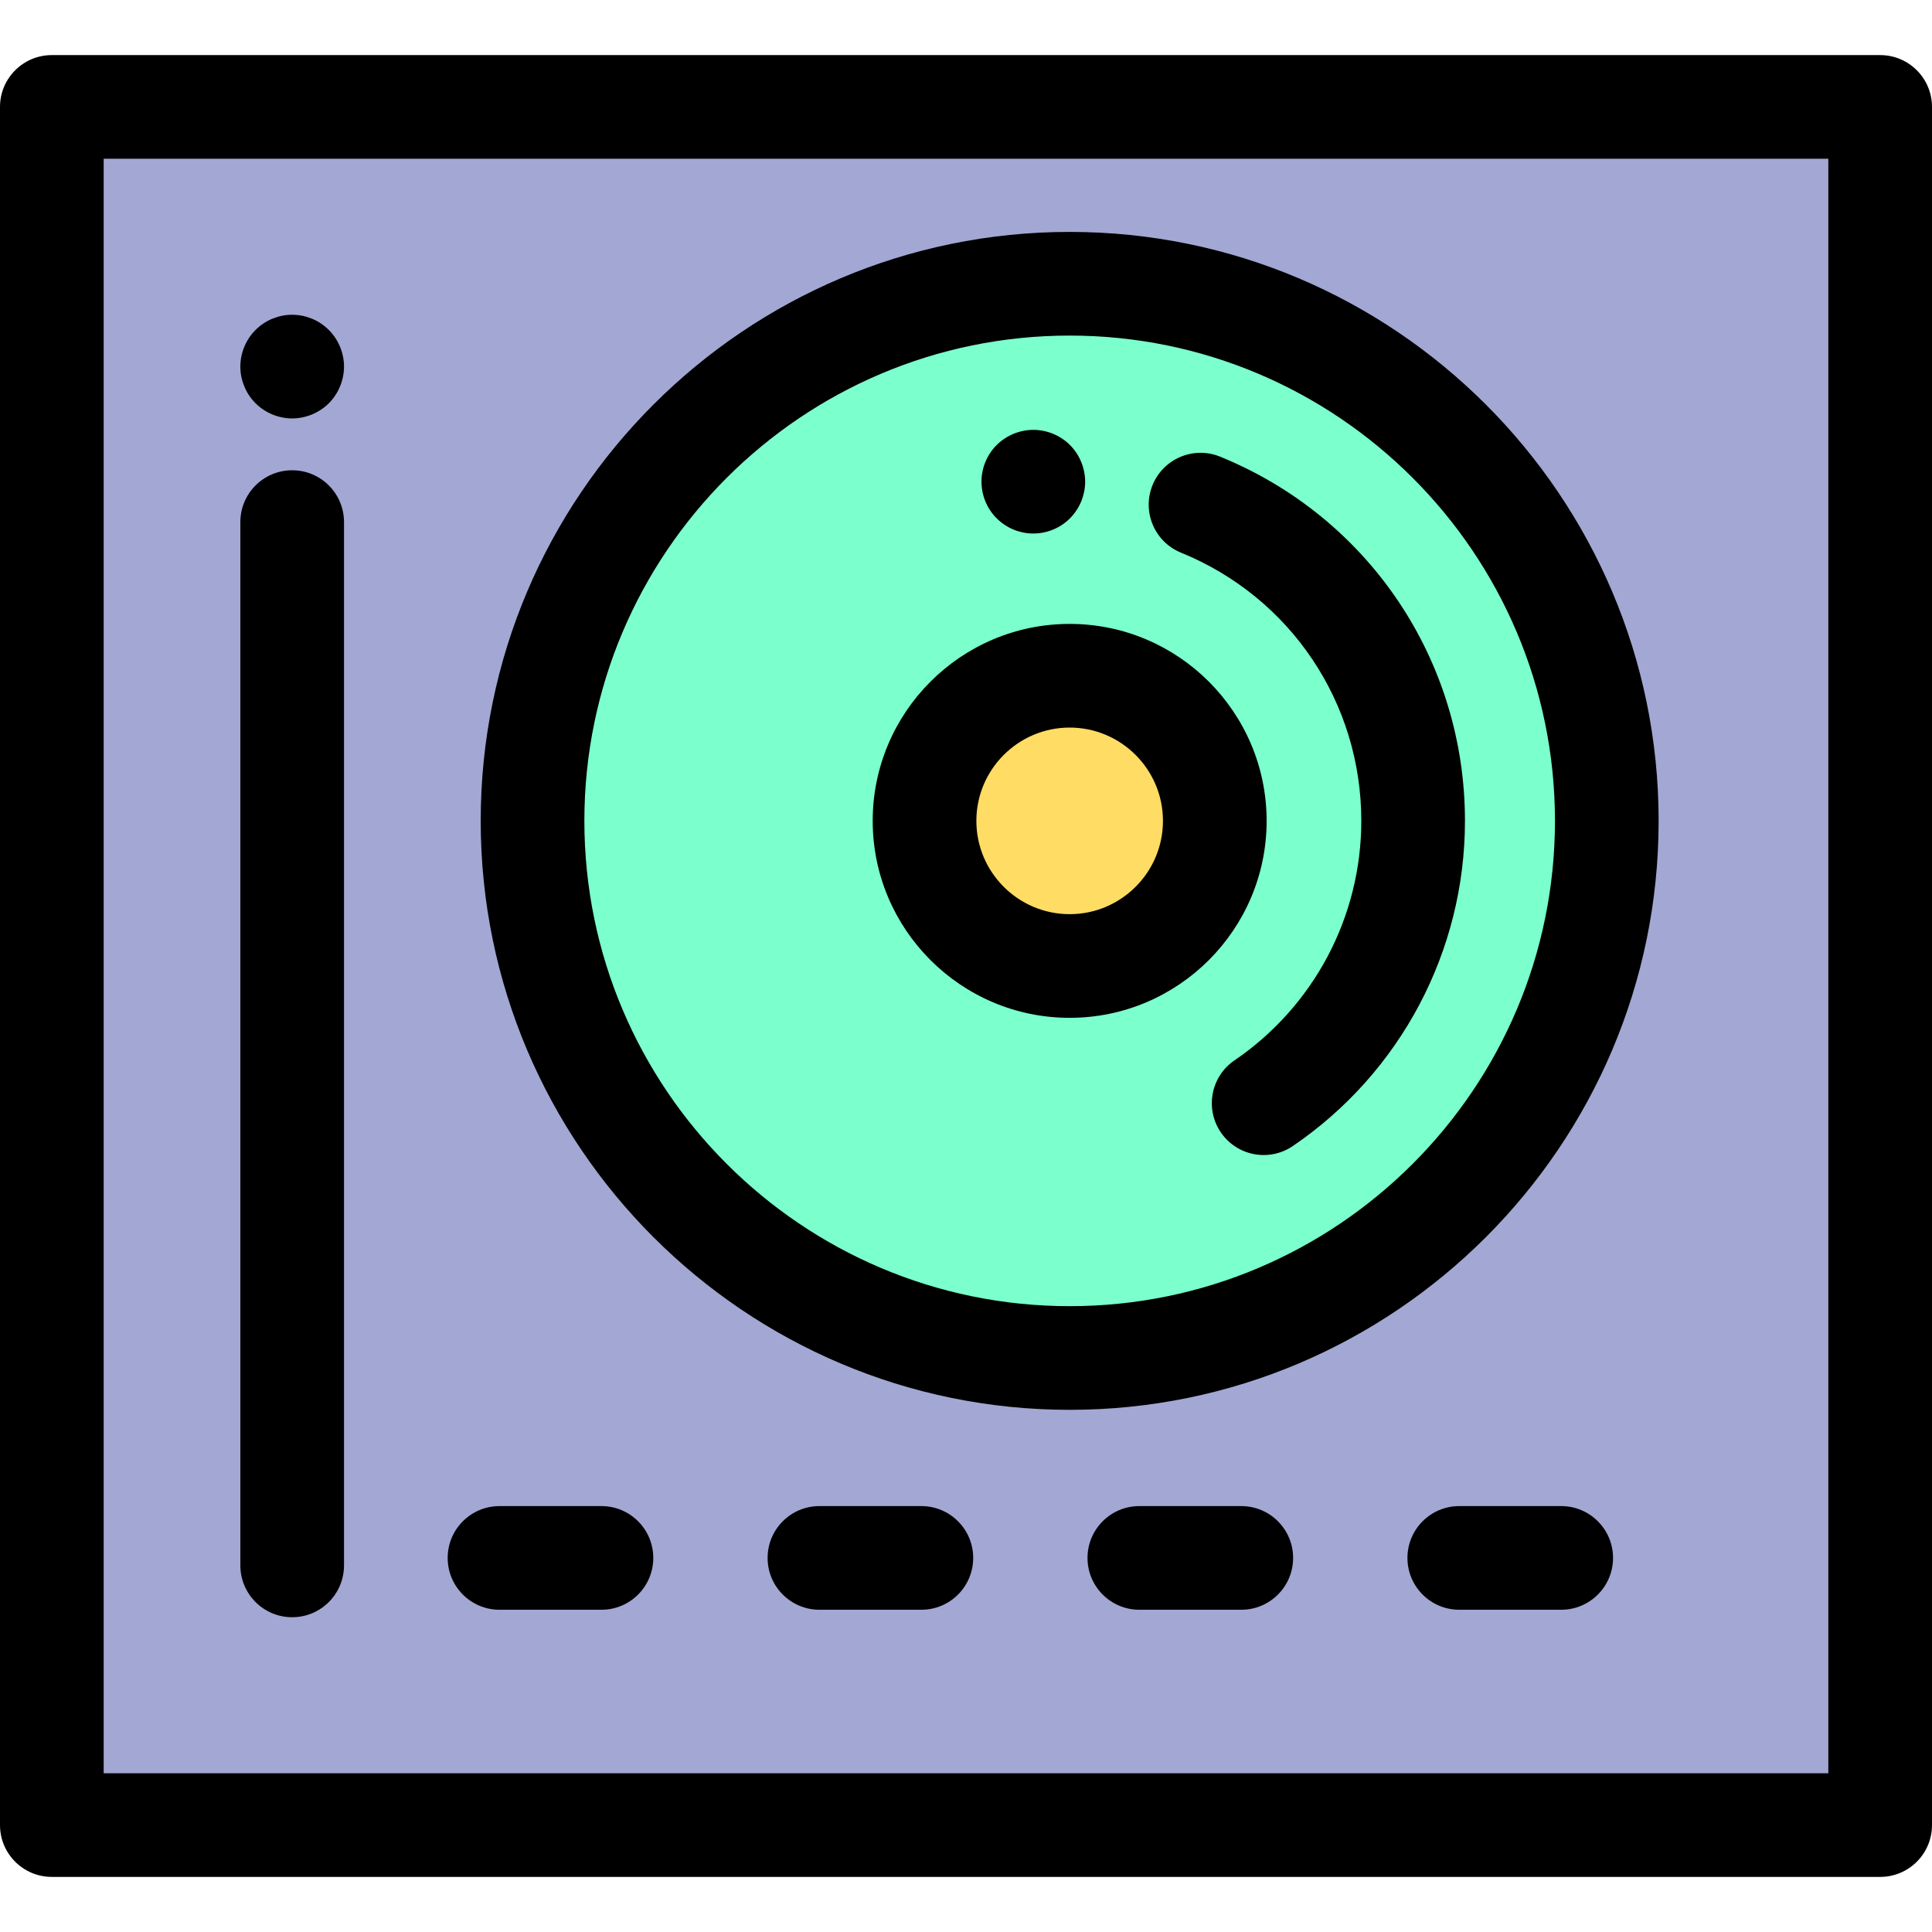 <?xml version="1.0" encoding="iso-8859-1"?>
<!-- Uploaded to: SVG Repo, www.svgrepo.com, Generator: SVG Repo Mixer Tools -->
<svg version="1.1" id="Layer_1" xmlns="http://www.w3.org/2000/svg" xmlns:xlink="http://www.w3.org/1999/xlink" 
	 viewBox="0 0 512 512" xml:space="preserve">
<rect x="13.736" y="28.337" style="fill:#A2A8D3;" width="484.525" height="455.322"/>
<path d="M498.264,497.4H13.736C6.151,497.4,0,491.25,0,483.664V28.336C0,20.75,6.151,14.6,13.736,14.6h484.528
	c7.585,0,13.736,6.15,13.736,13.736v455.326C512,491.25,505.85,497.4,498.264,497.4z M27.472,469.928h457.056V42.072H27.472V469.928
	z"/>
<circle style="fill:#7BFFCD;" cx="283.471" cy="217.538" r="142.347"/>
<path d="M283.472,373.62c-86.063,0-156.081-70.018-156.081-156.081s70.018-156.08,156.081-156.08s156.081,70.017,156.081,156.08
	S369.535,373.62,283.472,373.62z M283.472,88.931c-70.915,0-128.609,57.693-128.609,128.608s57.694,128.609,128.609,128.609
	s128.609-57.694,128.609-128.609S354.387,88.931,283.472,88.931z"/>
<circle style="fill:#FFDC64;" cx="283.471" cy="217.538" r="38.461"/>
<path d="M283.472,269.736c-28.781,0-52.197-23.416-52.197-52.197s23.416-52.197,52.197-52.197s52.197,23.416,52.197,52.197
	S312.253,269.736,283.472,269.736z M283.472,192.814c-13.633,0-24.725,11.092-24.725,24.725s11.092,24.725,24.725,24.725
	s24.725-11.092,24.725-24.725S297.105,192.814,283.472,192.814z"/>
<path d="M334.896,306.098c-4.391,0-8.707-2.102-11.365-6.007c-4.269-6.271-2.648-14.816,3.624-19.085
	c21.039-14.327,33.603-38.053,33.603-63.467c0-31.347-18.755-59.248-47.784-71.079c-7.025-2.863-10.398-10.879-7.536-17.905
	c2.864-7.025,10.876-10.401,17.905-7.536c39.417,16.064,64.886,53.951,64.886,96.518c0,34.513-17.052,66.728-45.613,86.174
	C340.247,305.325,337.558,306.098,334.896,306.098z"/>
<path d="M273.843,141.386c-0.893,0-1.801-0.082-2.692-0.261c-0.867-0.179-1.732-0.44-2.569-0.783
	c-0.826-0.343-1.622-0.769-2.364-1.264c-0.755-0.508-1.456-1.085-2.088-1.717c-0.646-0.632-1.209-1.332-1.717-2.088
	c-0.495-0.742-0.92-1.538-1.264-2.363c-0.343-0.838-0.604-1.703-0.783-2.569c-0.179-0.893-0.26-1.799-0.26-2.692
	c0-0.893,0.082-1.799,0.26-2.679c0.177-0.879,0.44-1.744,0.783-2.569c0.343-0.838,0.769-1.635,1.264-2.376
	c0.508-0.755,1.071-1.456,1.717-2.088c0.632-0.632,1.332-1.209,2.088-1.703c0.742-0.494,1.538-0.92,2.364-1.264
	c0.837-0.343,1.702-0.604,2.569-0.783c1.771-0.357,3.597-0.357,5.369,0c0.88,0.179,1.746,0.44,2.569,0.783
	c0.838,0.343,1.635,0.769,2.376,1.264c0.755,0.494,1.456,1.071,2.088,1.703c0.632,0.632,1.209,1.332,1.703,2.088
	c0.495,0.742,0.92,1.538,1.264,2.376c0.343,0.824,0.604,1.69,0.783,2.569c0.179,0.879,0.275,1.786,0.275,2.679
	s-0.096,1.799-0.275,2.692c-0.179,0.865-0.44,1.731-0.783,2.569c-0.343,0.824-0.769,1.621-1.264,2.363
	c-0.495,0.755-1.071,1.456-1.703,2.088s-1.332,1.209-2.088,1.717c-0.742,0.494-1.538,0.92-2.376,1.264
	c-0.824,0.343-1.688,0.604-2.569,0.783C275.643,141.304,274.736,141.386,273.843,141.386z"/>
<path d="M77.431,428.582c-7.585,0-13.736-6.15-13.736-13.736V138.362c0-7.586,6.151-13.736,13.736-13.736
	c7.585,0,13.736,6.15,13.736,13.736v276.485C91.167,422.433,85.018,428.582,77.431,428.582z"/>
<path d="M77.431,110.892c-0.893,0-1.801-0.096-2.679-0.275c-0.879-0.179-1.744-0.44-2.582-0.783
	c-0.826-0.343-1.621-0.769-2.363-1.264c-0.757-0.494-1.457-1.071-2.089-1.703c-0.632-0.632-1.209-1.332-1.717-2.088
	c-0.494-0.742-0.907-1.538-1.25-2.376c-0.343-0.824-0.618-1.69-0.797-2.569c-0.179-0.879-0.26-1.786-0.26-2.679
	c0-3.626,1.468-7.156,4.025-9.711c0.632-0.632,1.332-1.209,2.089-1.717c0.742-0.494,1.537-0.92,2.363-1.264
	c0.838-0.33,1.703-0.604,2.582-0.783c1.758-0.357,3.585-0.343,5.357,0c0.879,0.179,1.744,0.453,2.567,0.783
	c0.838,0.343,1.635,0.769,2.376,1.264c0.755,0.508,1.456,1.085,2.088,1.717c2.555,2.555,4.026,6.099,4.026,9.711
	c0,0.893-0.096,1.799-0.275,2.679c-0.165,0.879-0.44,1.744-0.783,2.569c-0.343,0.838-0.769,1.635-1.264,2.376
	c-0.493,0.755-1.07,1.456-1.703,2.088c-0.632,0.632-1.332,1.209-2.088,1.703c-0.742,0.494-1.538,0.92-2.376,1.264
	c-0.824,0.343-1.688,0.604-2.567,0.783C79.231,110.796,78.324,110.892,77.431,110.892z"/>
<path d="M159.39,426.602h-27.015c-7.585,0-13.736-6.15-13.736-13.736s6.151-13.736,13.736-13.736h27.015
	c7.585,0,13.736,6.15,13.736,13.736S166.977,426.602,159.39,426.602z"/>
<path d="M244.172,426.602h-27.013c-7.585,0-13.736-6.15-13.736-13.736s6.151-13.736,13.736-13.736h27.013
	c7.585,0,13.736,6.15,13.736,13.736S251.757,426.602,244.172,426.602z"/>
<path d="M328.953,426.602h-27.015c-7.585,0-13.736-6.15-13.736-13.736s6.151-13.736,13.736-13.736h27.015
	c7.585,0,13.736,6.15,13.736,13.736S336.54,426.602,328.953,426.602z"/>
<path d="M413.735,426.602h-27.013c-7.585,0-13.736-6.15-13.736-13.736s6.151-13.736,13.736-13.736h27.013
	c7.585,0,13.736,6.15,13.736,13.736S421.322,426.602,413.735,426.602z"/>
</svg>